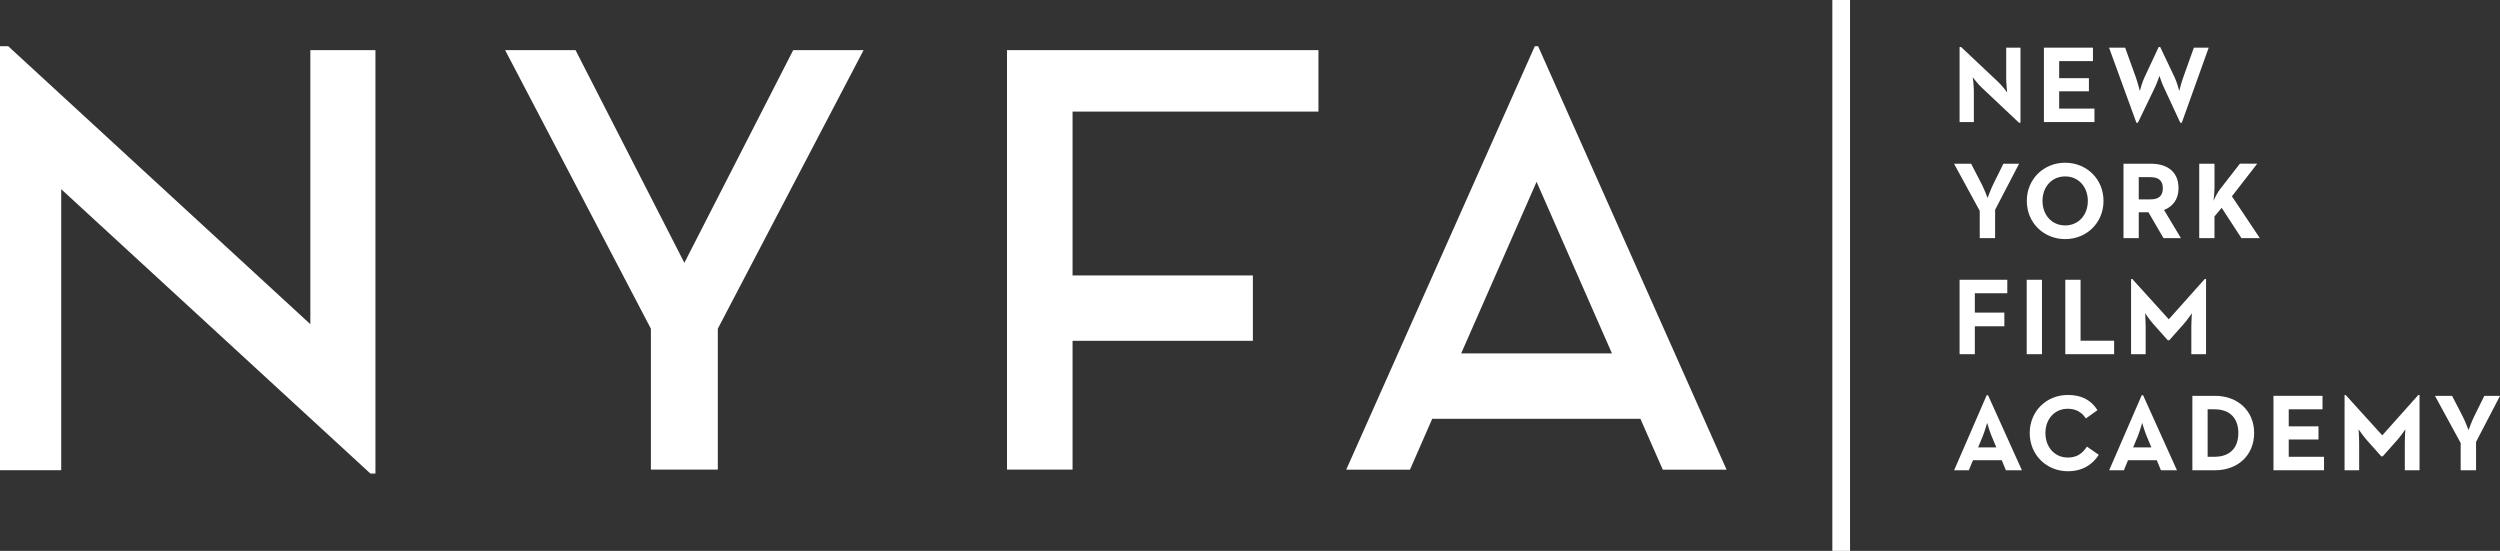 <svg width="295" height="65" viewBox="0 0 295 65" fill="none" xmlns="http://www.w3.org/2000/svg">
<rect x="0" y="0" width="295" height="65" fill="#333333" stroke="none"/>
<g clip-path="url(#clip0_2724_28)">
<path d="M233.829 10.324C233.393 9.911 232.787 9.123 232.787 9.123C232.787 9.123 232.915 10.091 232.915 10.723V14.403H231.23V5.546H231.41L235.82 9.704C236.244 10.105 236.848 10.905 236.848 10.905C236.848 10.905 236.733 9.911 236.733 9.305V5.623H238.418V14.48H238.239L233.829 10.322V10.324Z" fill="white"/>
<path d="M241.182 5.623H246.968V7.211H242.982V9.224H246.492V10.774H242.982V12.815H247.147V14.403H241.182V5.623Z" fill="white"/>
<path d="M248.863 5.623H250.766L252.038 9.148C252.245 9.729 252.475 10.647 252.502 10.737C252.515 10.686 252.759 9.729 253.041 9.148L254.724 5.546H254.904L256.614 9.148C256.885 9.716 257.128 10.647 257.153 10.737C257.167 10.686 257.397 9.743 257.617 9.148L258.877 5.623H260.627L257.452 14.48H257.272L255.305 10.244C255.087 9.778 254.841 9.031 254.816 8.953C254.802 8.992 254.534 9.767 254.315 10.244L252.272 14.48H252.093L248.867 5.623H248.863Z" fill="white"/>
<path d="M233.609 24.884L230.576 19.32H232.594L233.829 21.709C234.15 22.329 234.536 23.362 234.536 23.362C234.536 23.362 234.896 22.354 235.218 21.709L236.4 19.32H238.251L235.422 24.755V28.099H233.609V24.884Z" fill="white"/>
<path d="M239.164 23.708C239.164 21.112 241.169 19.203 243.689 19.203C246.21 19.203 248.214 21.114 248.214 23.708C248.214 26.303 246.21 28.214 243.689 28.214C241.169 28.214 239.164 26.303 239.164 23.708ZM246.364 23.708C246.364 22.069 245.285 20.817 243.689 20.817C242.094 20.817 241.015 22.069 241.015 23.708C241.015 25.348 242.094 26.6 243.689 26.6C245.285 26.6 246.364 25.348 246.364 23.708Z" fill="white"/>
<path d="M250.573 19.318H253.813C255.599 19.318 257.066 20.157 257.066 22.209C257.066 23.54 256.372 24.379 255.356 24.778L257.348 28.097H255.291L253.517 25.05H252.373V28.097H250.573V19.316V19.318ZM253.762 23.526C254.648 23.526 255.215 23.178 255.215 22.209C255.215 21.241 254.623 20.905 253.762 20.905H252.373V23.526H253.762Z" fill="white"/>
<path d="M259.51 19.318H261.31V22.223C261.31 22.65 261.246 23.256 261.195 23.695C261.402 23.229 261.659 22.726 261.967 22.325L264.306 19.316H266.35L263.367 23.164L266.658 28.097H264.486L262.158 24.52L261.308 25.54V28.097H259.509V19.316L259.51 19.318Z" fill="white"/>
<path d="M231.23 33.013H236.862V34.602H233.03V36.887H236.513V38.501H233.03V41.794H231.23V33.013Z" fill="white"/>
<path d="M239.153 33.013H240.952V41.794H239.153V33.013Z" fill="white"/>
<path d="M243.707 33.013H245.507V40.205H249.467V41.794H243.707V33.013Z" fill="white"/>
<path d="M251.467 32.923H251.61L255.917 37.676L260.159 32.923H260.313V41.794H258.577V38.501C258.577 37.907 258.642 36.965 258.642 36.965C258.642 36.965 258.114 37.74 257.703 38.206L255.967 40.154H255.8L254.064 38.206C253.653 37.74 253.125 36.965 253.125 36.965C253.125 36.965 253.189 37.908 253.189 38.501V41.794H251.467V32.923Z" fill="white"/>
<path d="M234.433 46.632H234.587L238.584 55.489H236.694L236.205 54.302H232.812L232.323 55.489H230.588L234.431 46.632H234.433ZM235.565 52.791L235.011 51.461C234.768 50.88 234.511 49.99 234.483 49.898C234.47 49.937 234.213 50.852 233.969 51.461L233.416 52.791H235.563H235.565Z" fill="white"/>
<path d="M239.507 51.099C239.507 48.503 241.5 46.605 244.007 46.605C245.589 46.605 246.718 47.172 247.503 48.399L246.128 49.381C245.717 48.71 245.01 48.233 244.007 48.233C242.425 48.233 241.36 49.459 241.36 51.099C241.36 52.739 242.427 53.991 244.007 53.991C245.139 53.991 245.768 53.449 246.257 52.699L247.657 53.668C246.9 54.855 245.69 55.605 244.007 55.605C241.5 55.605 239.507 53.693 239.507 51.099Z" fill="white"/>
<path d="M252.728 46.632H252.882L256.879 55.489H254.989L254.5 54.302H251.107L250.618 55.489H248.883L252.726 46.632H252.728ZM253.86 52.791L253.306 51.461C253.063 50.88 252.806 49.99 252.778 49.898C252.765 49.937 252.508 50.852 252.264 51.461L251.711 52.791H253.858H253.86Z" fill="white"/>
<path d="M258.7 46.709H261.386C264.073 46.709 265.989 48.503 265.989 51.099C265.989 53.695 264.086 55.489 261.386 55.489H258.7V46.709ZM261.297 53.901C263.237 53.901 264.125 52.738 264.125 51.099C264.125 49.459 263.239 48.297 261.297 48.297H260.5V53.901H261.297Z" fill="white"/>
<path d="M268.27 46.709H274.056V48.297H270.07V50.31H273.58V51.86H270.07V53.901H274.235V55.489H268.27V46.709Z" fill="white"/>
<path d="M276.658 46.619H276.8L281.107 51.371L285.35 46.619H285.504V55.489H283.768V52.197C283.768 51.602 283.832 50.661 283.832 50.661C283.832 50.661 283.305 51.435 282.894 51.901L281.158 53.85H280.99L279.255 51.901C278.844 51.435 278.316 50.661 278.316 50.661C278.316 50.661 278.38 51.604 278.38 52.197V55.489H276.658V46.619Z" fill="white"/>
<path d="M290.36 52.275L287.327 46.71H289.345L290.58 49.099C290.902 49.719 291.287 50.752 291.287 50.752C291.287 50.752 291.648 49.745 291.969 49.099L293.151 46.71H295.002L292.174 52.145V55.489H290.36V52.275Z" fill="white"/>
<path d="M218.304 0H216.216V65H218.304V0Z" fill="white"/>
<path d="M80.756 31.012L67.913 5.915H59.605L76.805 38.787V55.413H84.702V38.787L101.903 5.915H93.599L80.756 31.012Z" fill="white"/>
<path d="M203.733 55.417L181.497 5.455H181.106L158.856 55.417H166.379L169.001 49.419H193.569L196.208 55.417H203.735H203.733ZM172.42 41.698L181.316 21.455L190.209 41.698H172.42Z" fill="white"/>
<path d="M155.576 13.167V5.915H118.826V13.167V32.503V55.413H126.562V40.215H147.839V32.503H126.562V13.167H155.576Z" fill="white"/>
<path d="M0 5.455V55.486H7.223V22.325L43.706 55.877H44.302V38.255V18.105V5.912H36.621V6.832V38.255L0.972 5.455H0Z" fill="white"/>
</g>
<defs>
<clipPath id="clip0_2724_28">
<rect width="295" height="65" fill="white"/>
</clipPath>
</defs>
</svg>
